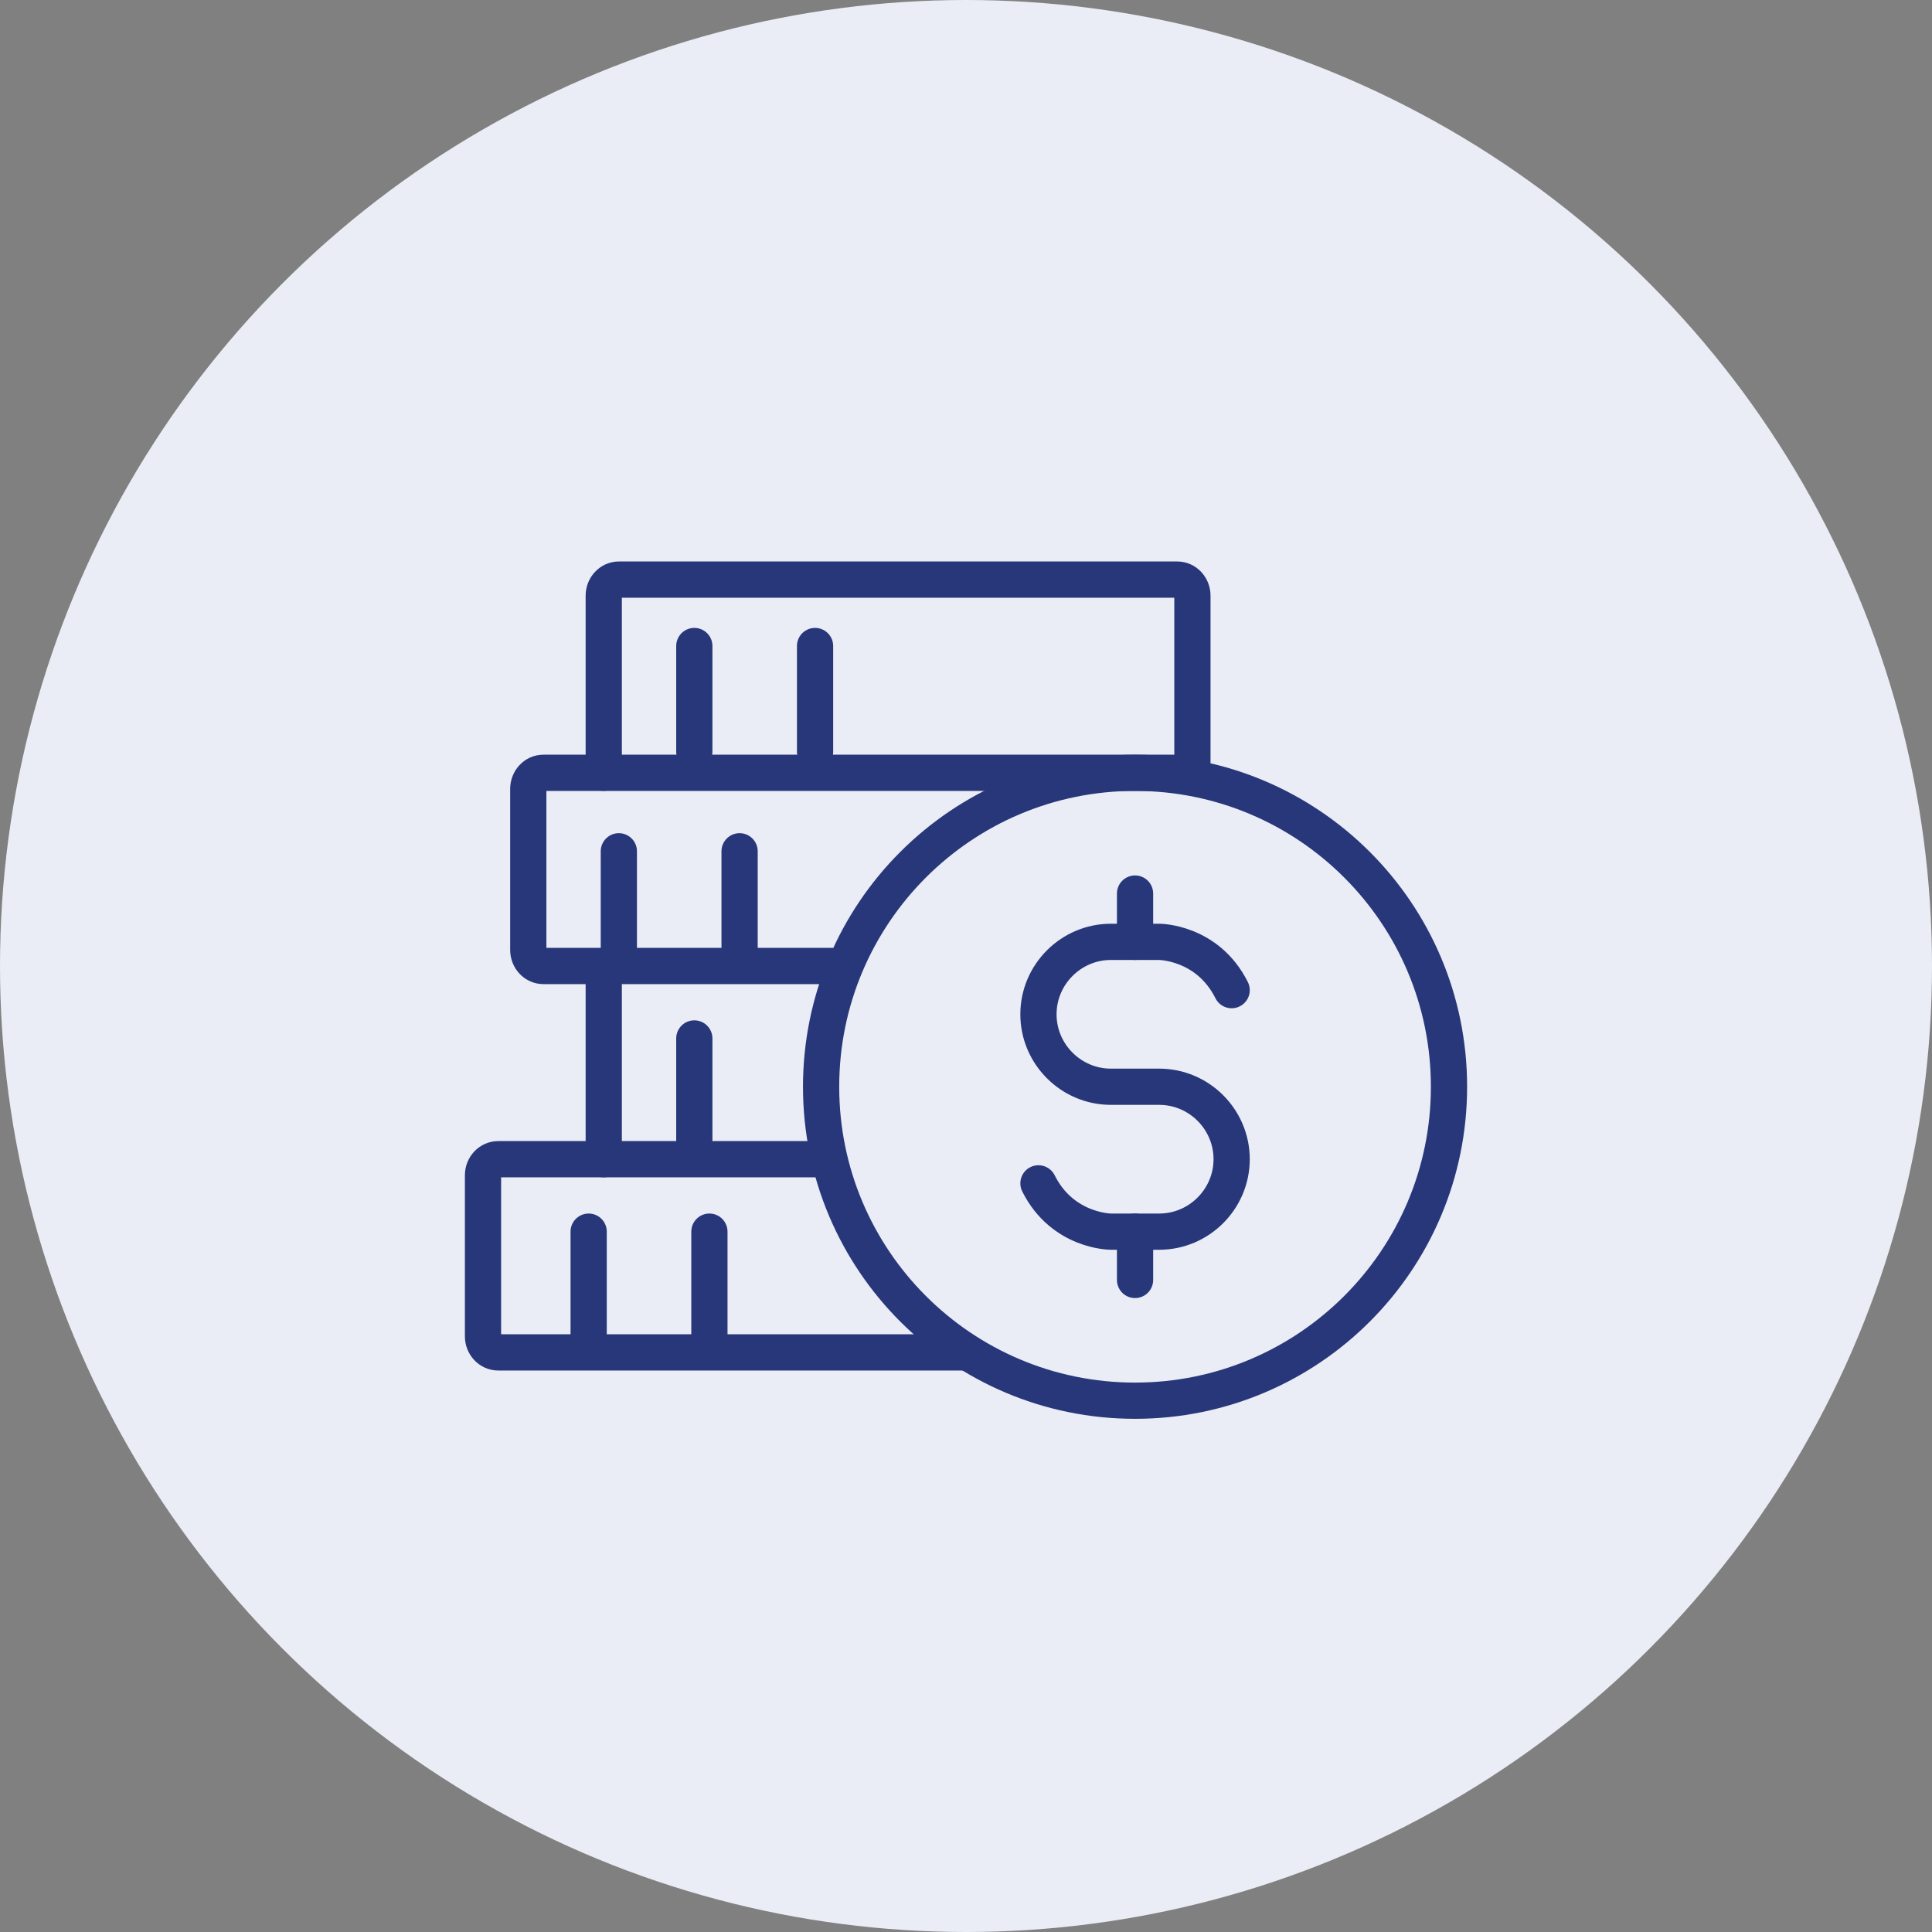 <svg width="80" height="80" viewBox="0 0 80 80" fill="none" xmlns="http://www.w3.org/2000/svg">
<rect x="0" y="0" width="80" height="80" fill="#808080" stroke="none"/>
<g clip-path="url(#clip0_756_38039)">
<circle cx="40" cy="40" r="40" fill="#EAEDF5"/>
<path d="M47 58C54.18 58 60 52.18 60 45C60 37.82 54.18 32 47 32C39.82 32 34 37.82 34 45C34 52.18 39.82 58 47 58Z" stroke="#27377A" stroke-width="1.5" stroke-linecap="round" stroke-linejoin="round"/>
<path d="M43 49C44 51 46 51 46 51H48C49.65 51 51 49.65 51 48C51 46.35 49.65 45 48 45H46C44.35 45 43 43.65 43 42C43 40.35 44.35 39 46 39H48C48 39 50 39 51 41" stroke="#27377A" stroke-width="1.5" stroke-linecap="round" stroke-linejoin="round"/>
<path d="M47 37V39" stroke="#27377A" stroke-width="1.5" stroke-linecap="round" stroke-linejoin="round"/>
<path d="M47 51V53" stroke="#27377A" stroke-width="1.5" stroke-linecap="round" stroke-linejoin="round"/>
<path d="M49.375 32H25V24.667C25 24.298 25.28 24 25.625 24H48.75C49.095 24 49.375 24.298 49.375 24.667V32Z" stroke="#27377A" stroke-width="1.5" stroke-linecap="round" stroke-linejoin="round"/>
<path d="M28.75 26.75V31.125" stroke="#27377A" stroke-width="1.5" stroke-linecap="round" stroke-linejoin="round"/>
<path d="M33.75 26.75V31.125" stroke="#27377A" stroke-width="1.5" stroke-linecap="round" stroke-linejoin="round"/>
<path d="M34.5 40H22.5C22.155 40 21.875 39.702 21.875 39.333V32.667C21.875 32.298 22.155 32 22.5 32H25" stroke="#27377A" stroke-width="1.5" stroke-linecap="round" stroke-linejoin="round"/>
<path d="M25.625 35.25V39.625" stroke="#27377A" stroke-width="1.5" stroke-linecap="round" stroke-linejoin="round"/>
<path d="M30.625 35.25V39.625" stroke="#27377A" stroke-width="1.5" stroke-linecap="round" stroke-linejoin="round"/>
<path d="M25 48V40" stroke="#27377A" stroke-width="1.5" stroke-linecap="round" stroke-linejoin="round"/>
<path d="M28.75 43V47.375" stroke="#27377A" stroke-width="1.5" stroke-linecap="round" stroke-linejoin="round"/>
<path d="M40 56H20.63C20.282 56 20 55.702 20 55.333V48.667C20 48.298 20.282 48 20.63 48H34" stroke="#27377A" stroke-width="1.5" stroke-linecap="round" stroke-linejoin="round"/>
<path d="M24.375 51V55.375" stroke="#27377A" stroke-width="1.5" stroke-linecap="round" stroke-linejoin="round"/>
<path d="M29.375 51V55.375" stroke="#27377A" stroke-width="1.5" stroke-linecap="round" stroke-linejoin="round"/>
</g>
<defs>
<clipPath id="clip0_756_38039">
<rect width="80" height="80" fill="white"/>
</clipPath>
</defs>
</svg>
